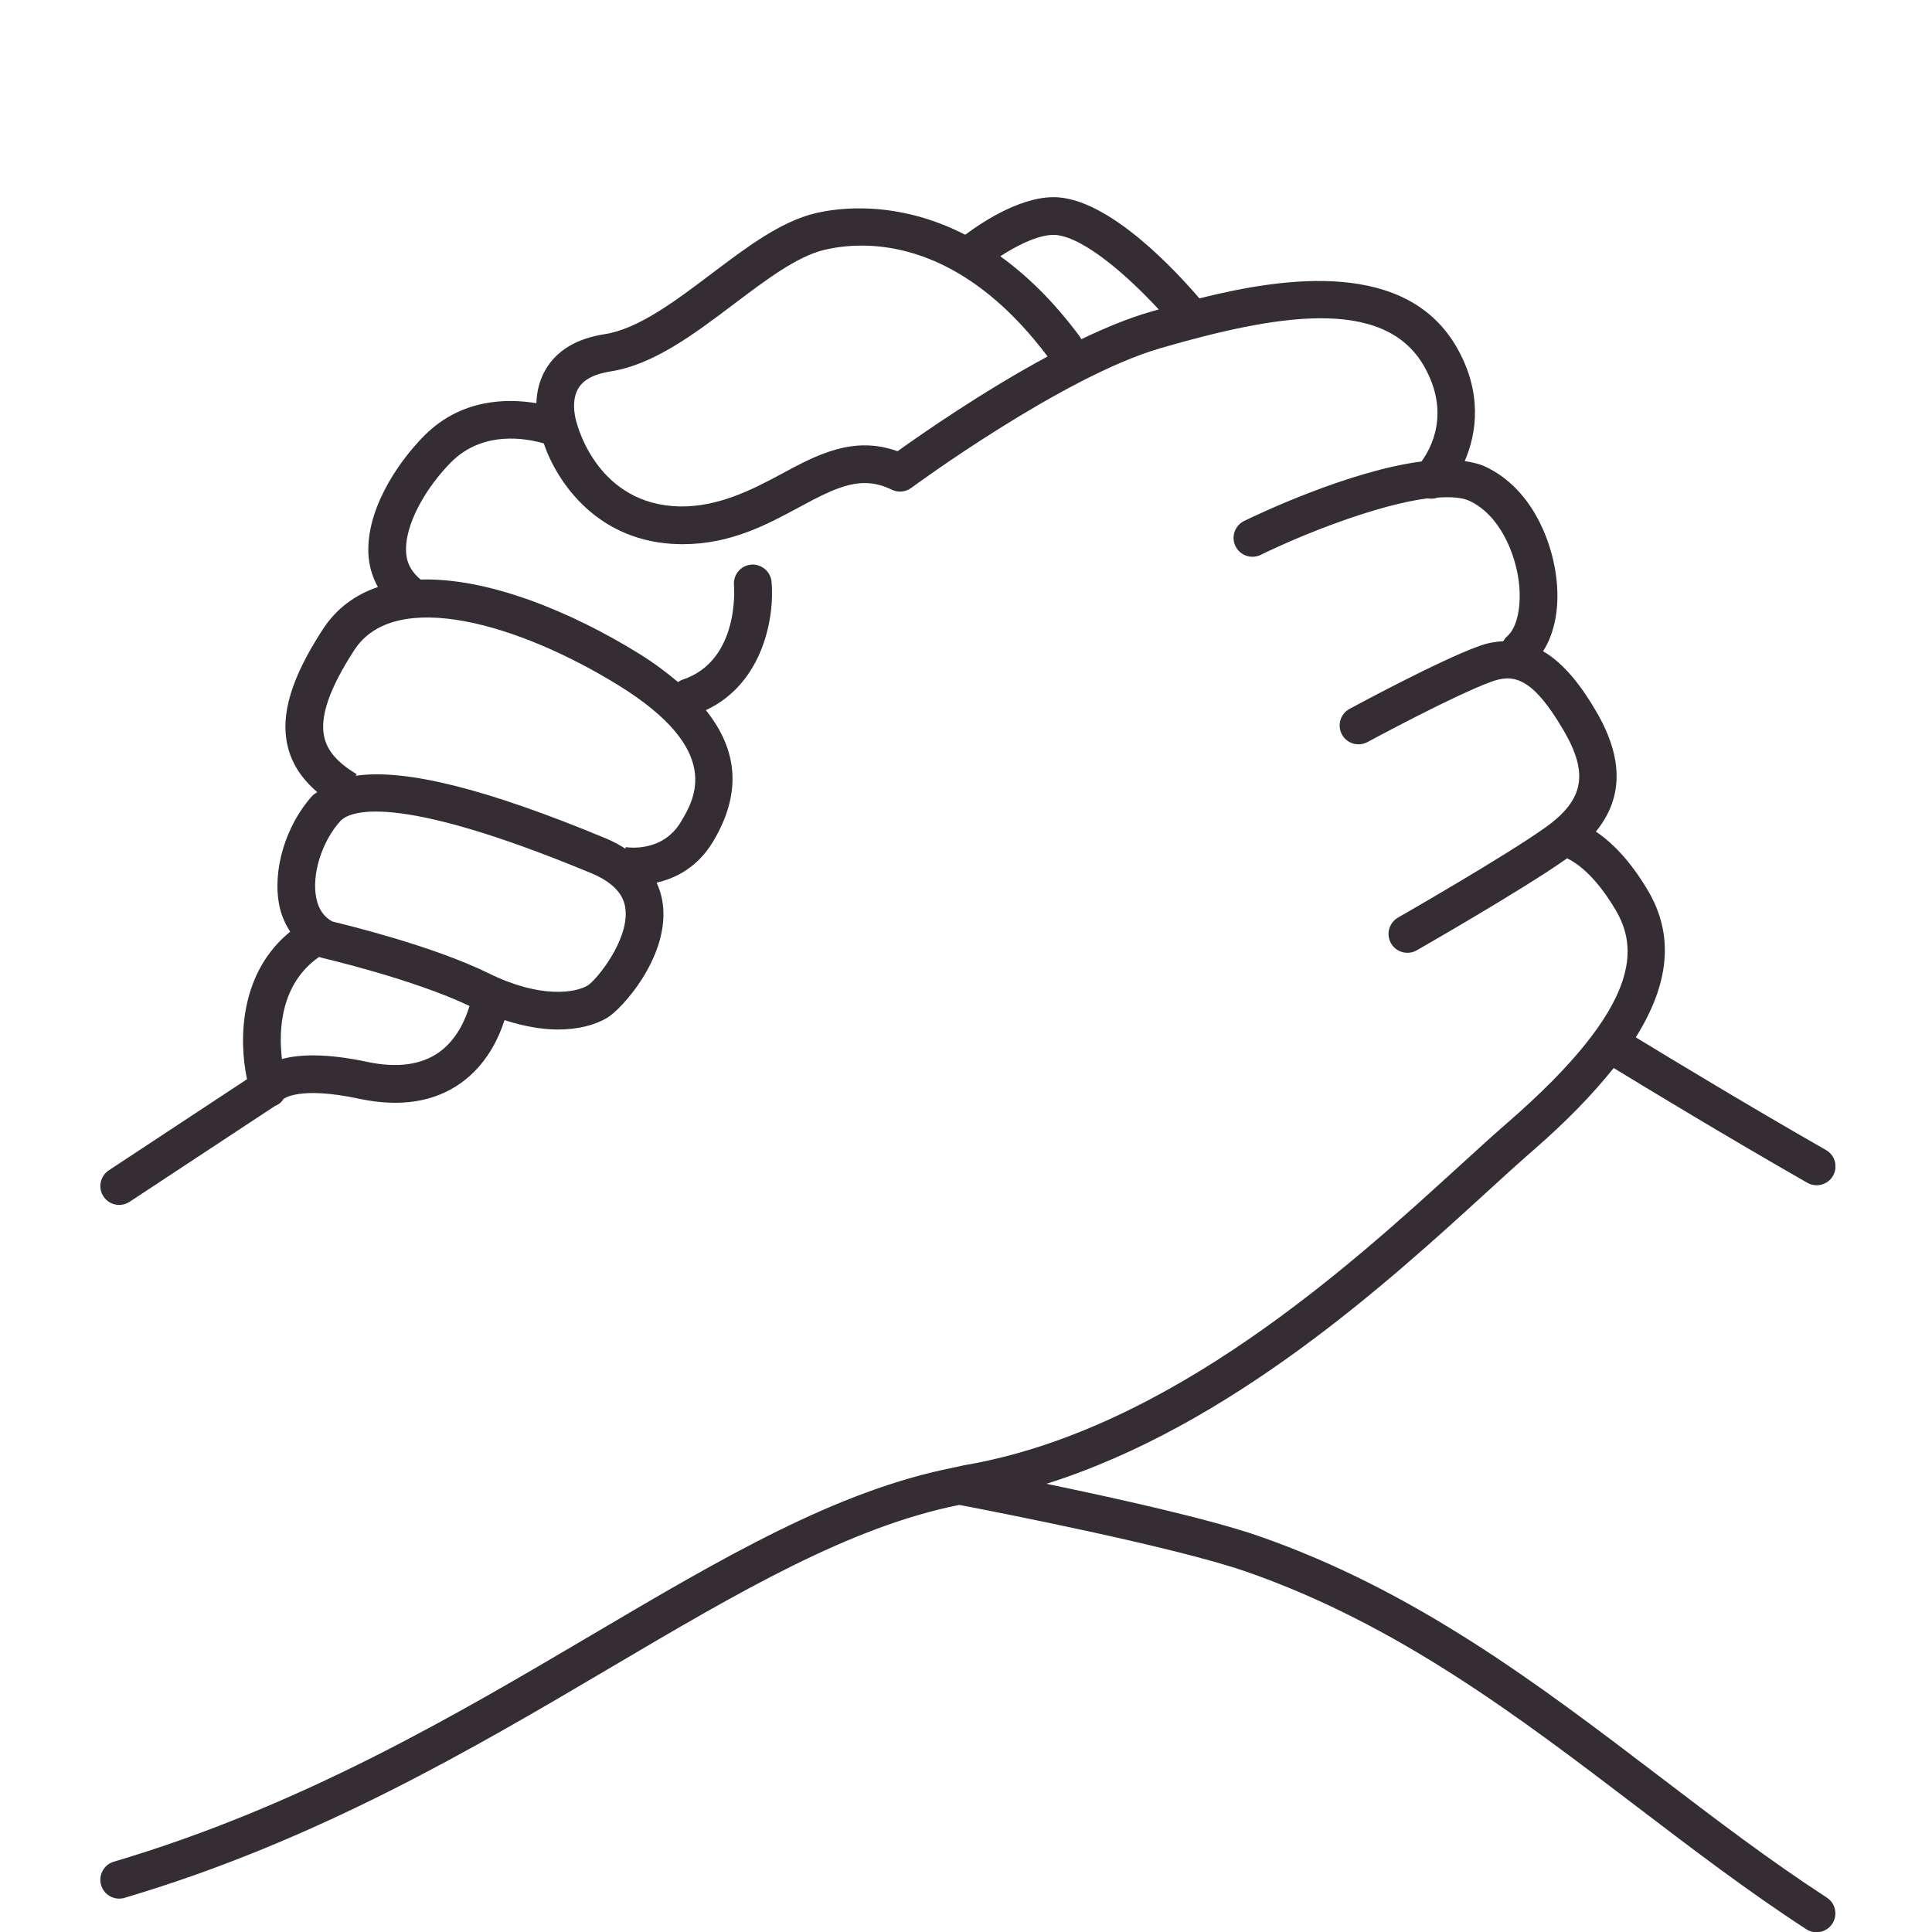 <svg xmlns="http://www.w3.org/2000/svg" xmlns:xlink="http://www.w3.org/1999/xlink" width="500" viewBox="0 0 375 375" height="500" preserveAspectRatio="xMidYMid meet"><defs><clipPath id="29592d52ed"><path d="M 19 38 L 356.25 38 L 356.25 375 L 19 375 Z M 19 38 " clip-rule="nonzero"></path></clipPath></defs><g clip-path="url(#29592d52ed)"><path fill="#342d33" d="M 354.586 368.32 C 343.488 361.109 333.086 353.18 322.07 344.781 C 298.805 327.055 274.754 308.727 244.297 298.141 C 234.793 294.836 216.547 290.785 203.105 288.004 C 238.859 276.746 269.332 248.957 288.445 231.508 C 291.797 228.441 294.801 225.703 297.418 223.43 C 304 217.719 309.168 212.379 313.211 207.301 C 319.371 211.059 335.168 220.645 350.797 229.578 C 351.367 229.906 351.988 230.059 352.609 230.059 C 353.875 230.059 355.113 229.398 355.793 228.215 C 356.793 226.461 356.188 224.227 354.426 223.223 C 339.27 214.559 323.941 205.273 317.504 201.344 C 324.168 190.707 324.914 181.359 319.824 172.789 C 316.234 166.738 312.645 163.352 309.762 161.41 C 315.09 154.875 315.145 147.191 309.812 138.07 C 307.195 133.586 303.863 128.961 299.512 126.398 C 301.848 122.77 302.809 117.582 302.027 111.727 C 301.012 104.145 296.887 94.609 288.336 90.59 C 287.156 90.039 285.77 89.719 284.301 89.5 C 286.699 83.984 287.707 76.137 282.797 67.504 C 273.066 50.398 249.488 53.719 232.801 57.918 C 228.41 52.777 216.051 39.359 205.734 38.332 C 198.922 37.652 190.938 42.891 187.348 45.566 C 174.035 38.73 162.562 40.348 158.195 41.406 C 151.469 43.039 144.949 47.965 138.035 53.18 C 131.086 58.43 123.887 63.859 117.379 64.859 C 111.988 65.691 108.148 67.965 105.961 71.629 C 104.629 73.859 104.18 76.207 104.113 78.262 C 98.414 77.309 89.539 77.379 82.402 84.512 C 76.887 90.035 70.73 99.566 71.566 108.266 C 71.766 110.332 72.398 112.219 73.348 113.941 C 69.035 115.406 65.344 118.02 62.648 122.168 C 56.574 131.504 54.398 138.684 55.816 144.758 C 56.605 148.172 58.527 151.133 61.574 153.738 C 61.273 154 60.879 154.176 60.613 154.473 C 55.445 160.184 52.82 168.949 54.223 175.793 C 54.609 177.688 55.367 179.352 56.328 180.84 C 46.645 188.688 46.258 201.492 47.945 209.477 L 21.121 227.16 C 19.434 228.273 18.969 230.543 20.082 232.234 C 20.781 233.297 21.949 233.879 23.137 233.879 C 23.828 233.879 24.531 233.68 25.152 233.273 L 53.375 214.668 C 54.023 214.414 54.605 214.023 54.992 213.344 C 55.027 213.32 57.891 210.738 69.727 213.27 C 77.68 214.957 84.328 213.906 89.539 210.156 C 94.395 206.656 96.766 201.617 97.926 198.004 C 101.754 199.242 105.262 199.828 108.285 199.828 C 112.348 199.828 115.605 198.902 117.852 197.555 C 120.727 195.832 129.453 186.156 128.734 176.277 C 128.621 174.77 128.25 173.059 127.445 171.324 C 131.117 170.484 135.41 168.383 138.449 163.281 C 143.895 154.141 143.348 145.738 137.008 137.844 C 148.266 132.59 150.375 119.531 149.758 112.902 C 149.566 110.887 147.723 109.414 145.777 109.594 C 143.762 109.785 142.281 111.562 142.465 113.582 C 142.48 113.727 143.695 128.293 132.387 131.961 C 132.094 132.055 131.863 132.238 131.613 132.395 C 129.383 130.52 126.93 128.66 123.984 126.84 C 110.805 118.684 94.684 112.09 81.641 112.492 C 80.062 111.164 79.047 109.59 78.852 107.566 C 78.301 101.832 82.992 94.277 87.582 89.688 C 93.773 83.5 102.172 85.086 105.539 86.059 C 108.137 93.66 116.047 105.32 131.836 105.621 C 132.059 105.625 132.273 105.629 132.484 105.629 C 141.816 105.625 148.852 101.832 155.07 98.48 C 162.641 94.383 167.227 92.211 173.109 95.055 C 174.324 95.641 175.789 95.508 176.871 94.703 C 177.164 94.484 206.297 73.062 225.25 67.582 C 247.176 61.234 268.562 57.27 276.434 71.125 C 281.578 80.168 277.746 87.062 275.914 89.57 C 261.84 91.391 244.078 99.855 241.488 101.117 C 239.672 102.004 238.922 104.195 239.805 106.012 C 240.699 107.836 242.879 108.582 244.703 107.695 C 253.496 103.41 267.492 97.969 277.078 96.727 C 277.738 96.844 278.414 96.832 279.039 96.582 C 281.551 96.414 283.75 96.527 285.219 97.219 C 291.109 99.984 294.051 107.285 294.773 112.695 C 295.406 117.484 294.508 121.836 292.52 123.523 C 292.207 123.789 291.984 124.117 291.785 124.457 C 290.324 124.539 288.805 124.781 287.164 125.375 C 279.465 128.117 262.656 137.211 261.941 137.594 C 260.168 138.559 259.504 140.777 260.469 142.559 C 261.426 144.344 263.656 144.984 265.43 144.031 C 265.602 143.941 282.453 134.828 289.625 132.266 C 293.977 130.703 297.637 131.758 303.492 141.766 C 308.406 150.172 307.441 155.281 299.934 160.629 C 292.082 166.227 271.566 177.984 271.355 178.102 C 269.598 179.105 268.992 181.344 270 183.098 C 270.672 184.277 271.906 184.938 273.172 184.938 C 273.797 184.938 274.418 184.785 274.988 184.457 C 275.848 183.965 296.031 172.398 304.18 166.594 C 305.992 167.465 309.59 169.887 313.531 176.523 C 317.77 183.66 319.223 194.812 292.613 217.906 C 289.961 220.207 286.914 222.988 283.504 226.098 C 262.426 245.344 227.16 277.555 187.25 284.383 C 186.691 284.48 186.141 284.645 185.582 284.754 C 185.348 284.781 185.129 284.828 184.906 284.898 C 162.41 289.355 140.43 302.25 115.105 317.191 C 88.609 332.828 58.574 350.551 22.098 361.352 C 20.16 361.926 19.055 363.961 19.625 365.902 C 20.098 367.492 21.555 368.523 23.137 368.523 C 23.477 368.523 23.828 368.477 24.172 368.371 C 61.512 357.32 91.965 339.348 118.824 323.496 C 143.523 308.918 164.973 296.344 186.211 292.102 C 192.031 293.215 227.785 300.148 241.895 305.055 C 271.242 315.258 294.82 333.23 317.629 350.605 C 328.266 358.715 339.27 367.098 350.594 374.461 C 351.211 374.859 351.902 375.051 352.59 375.051 C 353.785 375.051 354.957 374.465 355.656 373.383 C 356.758 371.691 356.277 369.422 354.586 368.32 Z M 85.215 204.246 C 81.754 206.711 77.043 207.34 71.258 206.105 C 63.293 204.414 58.098 204.648 54.73 205.551 C 54.059 200.078 54.391 190.969 61.953 185.73 C 62.137 185.805 62.316 185.879 62.508 185.922 C 62.684 185.965 80.309 190.07 91.129 195.258 C 90.375 197.816 88.715 201.746 85.215 204.246 Z M 114.09 191.273 C 111.676 192.727 104.883 193.859 94.844 188.914 C 84.121 183.641 67.461 179.57 64.566 178.883 C 62.879 178.004 61.836 176.508 61.391 174.32 C 60.457 169.77 62.457 163.348 66.047 159.383 C 67.598 157.656 75.762 153.273 114.797 169.5 C 121.004 172.078 121.312 175.543 121.418 176.68 C 121.949 182.605 115.828 190.152 114.09 191.273 Z M 120.125 133.066 C 140.445 145.641 134.848 155.023 132.156 159.531 C 128.562 165.562 121.734 164.469 121.453 164.426 L 121.398 164.738 C 120.285 164.027 119.074 163.344 117.617 162.738 C 94.461 153.117 78.672 149.16 69.039 150.578 L 69.227 150.262 C 65.566 148.074 63.574 145.801 62.945 143.105 C 62.027 139.152 63.938 133.609 68.785 126.156 C 76.707 113.977 100.949 121.191 120.125 133.066 Z M 174.211 87.586 C 165.645 84.477 158.488 88.309 151.598 92.035 C 145.742 95.191 139.336 98.391 131.98 98.301 C 116.137 98 112.168 82.922 111.895 81.93 C 111.883 81.891 110.637 78.082 112.254 75.379 C 113.262 73.684 115.363 72.578 118.496 72.094 C 126.824 70.816 134.766 64.82 142.445 59.023 C 148.738 54.277 154.672 49.797 159.926 48.52 C 161.715 48.086 164.207 47.672 167.234 47.672 C 176.25 47.672 189.934 51.359 203.336 69.191 C 190.59 76.062 178.578 84.453 174.211 87.586 Z M 209.879 65.844 C 209.777 65.629 209.656 65.422 209.508 65.223 C 204.43 58.383 199.227 53.398 194.148 49.738 C 197.68 47.453 202.02 45.348 205.012 45.617 C 210.512 46.164 218.945 53.598 224.906 60.062 C 224.34 60.227 223.746 60.395 223.219 60.547 C 219.047 61.754 214.496 63.625 209.879 65.844 Z M 209.879 65.844 " fill-opacity="1" fill-rule="nonzero"></path></g></svg>